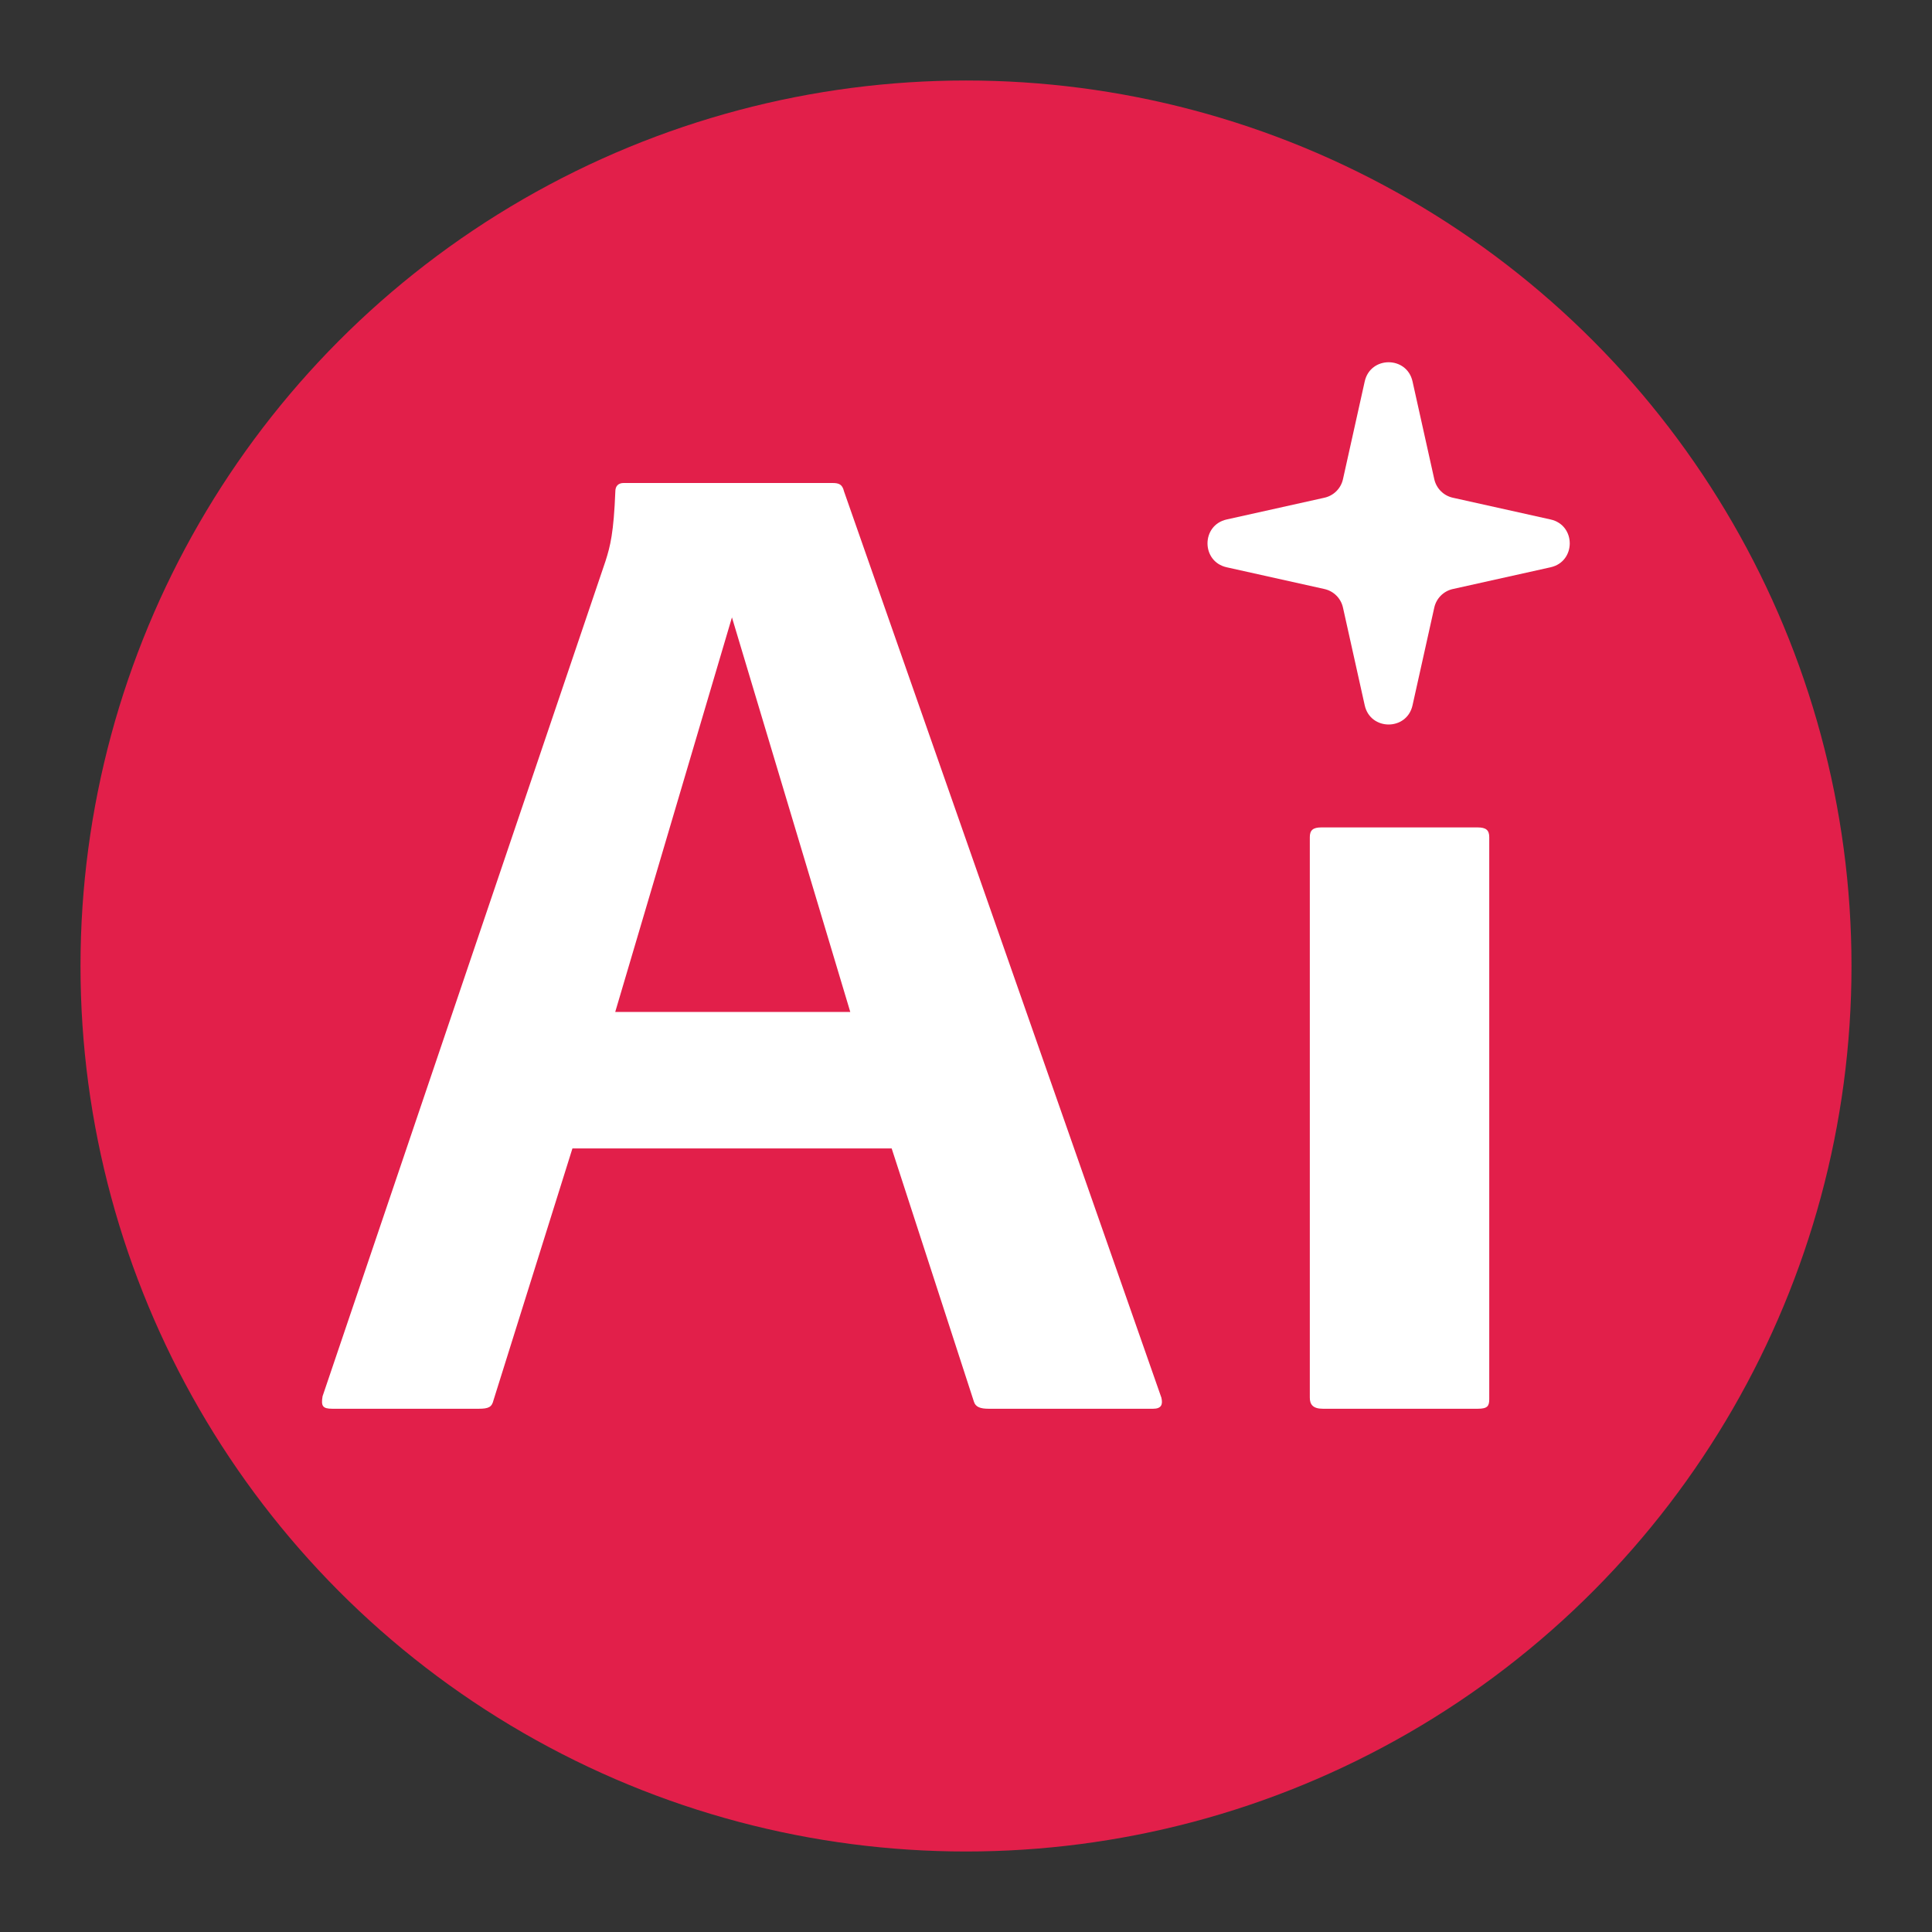<svg width="48" height="48" viewBox="0 0 48 48" fill="none" xmlns="http://www.w3.org/2000/svg">
<rect x="0" y="0" width="48" height="48" fill="#333333" stroke="none"/>
<circle cx="24" cy="24" r="22" fill="#E21F4A"/>
<path d="M14.222 28.532L12.261 34.788C12.22 34.959 12.139 35 11.893 35H8.257C8.014 35 7.973 34.932 8.014 34.69L15.042 13.945C15.163 13.567 15.247 13.24 15.288 12.207C15.288 12.071 15.369 12 15.493 12H20.682C20.844 12 20.928 12.034 20.969 12.207L28.854 34.724C28.895 34.895 28.854 35 28.648 35H24.564C24.361 35 24.236 34.959 24.196 34.822L22.153 28.532H14.222ZM21.125 25.142L18.185 15.339L15.285 25.142H21.125ZM32.542 20.798C32.542 20.625 32.623 20.557 32.828 20.557H36.713C36.919 20.557 37 20.625 37 20.798V34.758C37 34.932 36.959 35 36.713 35H32.869C32.623 35 32.542 34.898 32.542 34.724V20.798Z" fill="white"/>
<path d="M32.904 12.366C33.135 12.315 33.315 12.135 33.366 11.904L33.906 9.477C34.047 8.841 34.953 8.841 35.094 9.477L35.634 11.904C35.685 12.135 35.865 12.315 36.096 12.366L38.523 12.906C39.159 13.047 39.159 13.953 38.523 14.094L36.096 14.634C35.865 14.685 35.685 14.865 35.634 15.096L35.094 17.523C34.953 18.159 34.047 18.159 33.906 17.523L33.366 15.096C33.315 14.865 33.135 14.685 32.904 14.634L30.477 14.094C29.841 13.953 29.841 13.047 30.477 12.906L32.904 12.366Z" fill="white"/>
</svg>

